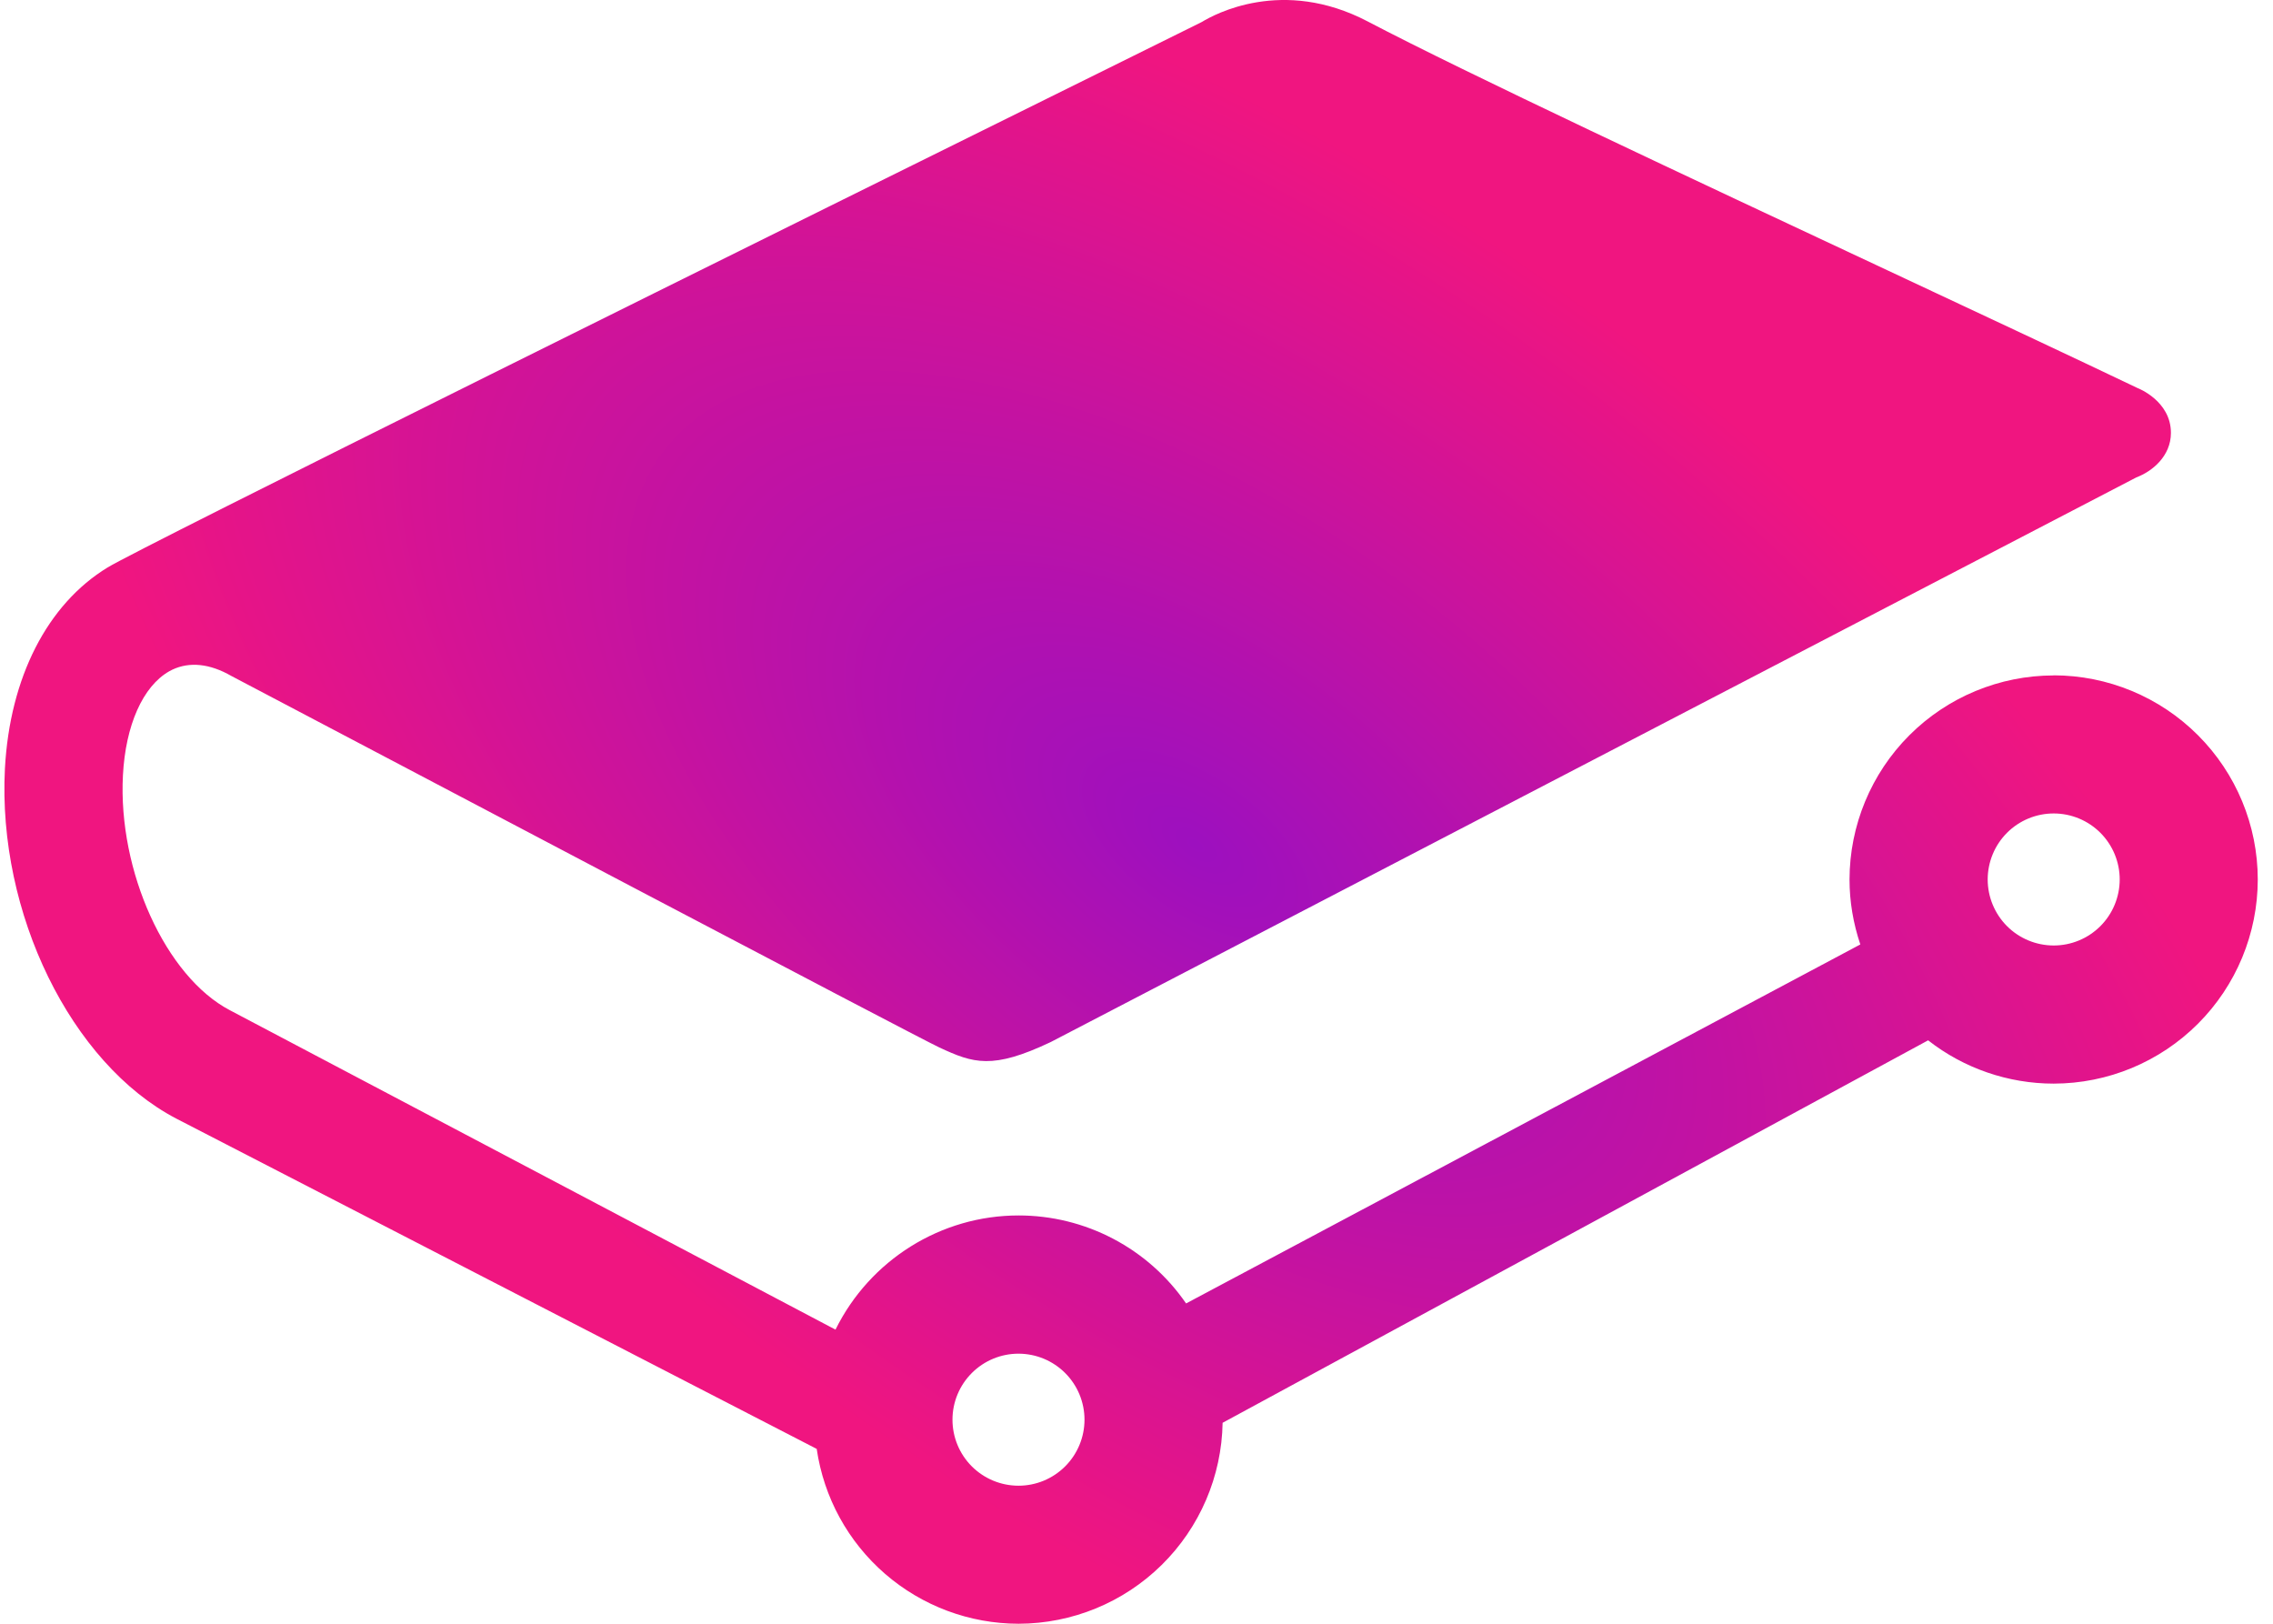 <svg viewBox="0 0 140 100" fill="none" xmlns="http://www.w3.org/2000/svg">
    <path
        id="Vector"
        d="M62.737 83.368C63.271 83.369 63.8 83.475 64.293 83.68C64.785 83.885 65.233 84.185 65.61 84.563C65.987 84.941 66.286 85.389 66.49 85.883C66.693 86.376 66.798 86.905 66.797 87.439C66.796 87.973 66.69 88.501 66.485 88.995C66.28 89.487 65.98 89.935 65.602 90.312C65.224 90.689 64.775 90.988 64.282 91.192C63.788 91.395 63.26 91.5 62.726 91.499C61.647 91.497 60.614 91.067 59.852 90.304C59.091 89.54 58.664 88.506 58.666 87.428C58.667 86.349 59.097 85.316 59.861 84.555C60.624 83.793 61.659 83.366 62.737 83.368ZM126.49 58.229C125.956 58.228 125.427 58.123 124.934 57.918C124.441 57.714 123.993 57.414 123.616 57.036C123.239 56.658 122.94 56.21 122.736 55.716C122.532 55.223 122.427 54.694 122.427 54.16C122.428 53.627 122.533 53.098 122.738 52.605C122.942 52.112 123.242 51.664 123.62 51.286C123.998 50.909 124.446 50.61 124.94 50.406C125.433 50.202 125.962 50.097 126.496 50.098C127.574 50.099 128.608 50.528 129.37 51.291C130.131 52.054 130.559 53.088 130.558 54.166C130.557 55.244 130.128 56.278 129.365 57.04C128.602 57.802 127.568 58.23 126.49 58.229ZM126.49 41.597C123.156 41.6 119.96 42.925 117.603 45.282C115.246 47.639 113.92 50.836 113.917 54.169C113.917 55.517 114.143 56.858 114.582 58.165L73.054 80.274C71.903 78.602 70.362 77.235 68.564 76.291C66.767 75.347 64.767 74.854 62.737 74.855C57.943 74.855 53.577 77.602 51.46 81.887L14.153 62.213C10.209 60.143 7.26 53.654 7.572 47.744C7.734 44.662 8.798 42.267 10.423 41.342C11.453 40.764 12.69 40.81 14.009 41.498L14.252 41.631C24.141 46.836 56.491 63.879 57.856 64.509C59.956 65.487 61.124 65.88 64.709 64.18L131.585 29.4C132.568 29.03 133.713 28.087 133.713 26.659C133.713 24.681 131.666 23.9 131.66 23.9C127.855 22.079 122.008 19.343 116.306 16.672C104.115 10.964 90.299 4.498 84.233 1.317C78.993 -1.424 74.778 0.89 74.026 1.352L72.568 2.075C45.261 15.579 8.712 33.68 6.63 34.946C2.911 37.213 0.604 41.73 0.303 47.334C-0.16 56.222 4.368 65.492 10.851 68.887L50.303 89.232C50.738 92.221 52.233 94.953 54.516 96.93C56.799 98.907 59.717 99.997 62.737 100C66.035 99.994 69.2 98.695 71.55 96.38C73.9 94.066 75.248 90.922 75.304 87.624L118.758 64.07C120.955 65.793 123.691 66.736 126.49 66.736C129.823 66.733 133.019 65.407 135.376 63.05C137.734 60.693 139.059 57.497 139.062 54.163C139.059 50.83 137.734 47.634 135.376 45.277C133.019 42.919 129.823 41.594 126.49 41.591"
        fill="url(#paint0_angular_7286_3473)"
    />
    <defs>
        <radialGradient
            id="paint0_angular_7286_3473"
            cx="0"
            cy="0"
            r="1"
            gradientUnits="userSpaceOnUse"
            gradientTransform="translate(73.636 52.01) rotate(36.26) scale(81.14 41.075)"
        >
            <stop stop-color="#9D10BF" />
            <stop offset="1" stop-color="#F01580" />
        </radialGradient>
    </defs>
</svg>
